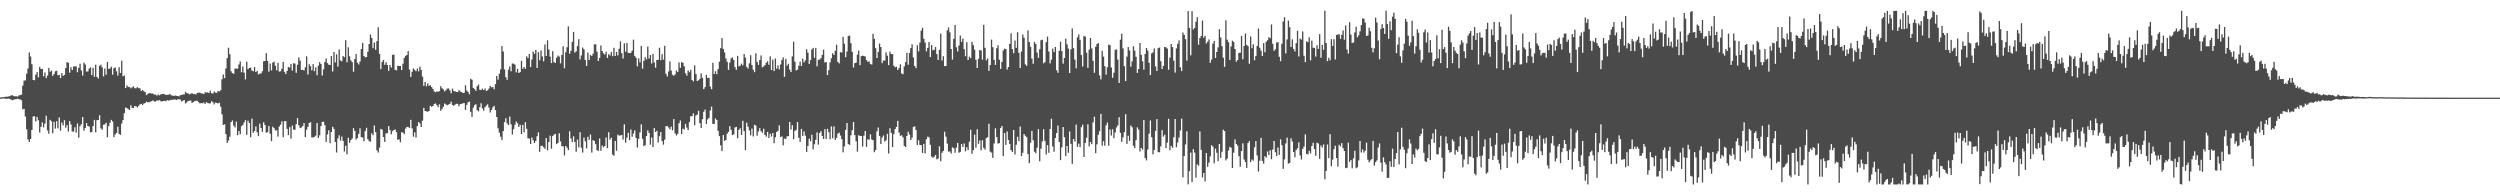 <?xml version="1.0" encoding="UTF-8"?>
<svg xmlns="http://www.w3.org/2000/svg" width="1920" height="150">
  <path d="M0 74.915h1v1.000H0zM1 74.709h1v1.000H1zM2 74.558h1v1.000H2zM3 74.505h1v1.207H3zM4 74.263h1v1.540H4zM5 74.268h1v1.591H5zM6 74.109h1v1.600H6zM7 73.848h1v2.138H7zM8 73.291h1v3.149H8zM9 73.146h1v3.896H9zM10 73.754h1v2.842H10zM11 73.972h1v2.245H11zM12 73.873h1v2.308H12zM13 74.205h1v1.569H13zM14 73.327h1v2.876H14zM15 73.015h1v3.305H15zM16 72.633h1v4.415H16zM17 65.739h1v18.171H17zM18 61.958h1v21.672H18zM19 61.679h1v27.797H19zM20 56.601h1v42.738H20zM21 52.608h1v54.518H21zM22 40.356h1v68.667H22zM23 43.364h1v63.393H23zM24 49.280h1v50.570H24zM25 61.382h1v28.040H25zM26 61.598h1v27.678H26zM27 57.343h1v35.982H27zM28 55.385h1v34.379H28zM29 59.434h1v33.003H29zM30 51.415h1v50.356H30zM31 53.010h1v44.431H31zM32 52.946h1v41.078H32zM33 58.586h1v39.231H33zM34 55.632h1v39.273H34zM35 60.010h1v28.885H35zM36 57.986h1v42.157H36zM37 52.167h1v50.616H37zM38 55.161h1v36.887H38zM39 54.164h1v38.959H39zM40 58.250h1v44.109H40zM41 56.886h1v36.672H41zM42 54.753h1v44.017H42zM43 54.355h1v38.755H43zM44 57.747h1v40.844H44zM45 57.500h1v32.698H45zM46 59.950h1v40.422H46zM47 56.091h1v38.064H47zM48 58.257h1v38.002H48zM49 57.485h1v34.821H49zM50 52.295h1v45.798H50zM51 47.684h1v48.361H51zM52 48.222h1v52.810H52zM53 55.804h1v37.151H53zM54 51.644h1v43.929H54zM55 53.823h1v47.189H55zM56 51.061h1v50.064H56zM57 50.970h1v46.753H57zM58 50.939h1v50.887H58zM59 55.516h1v39.327H59zM60 52.092h1v53.660H60zM61 48.892h1v47.994H61zM62 54.095h1v41.287H62zM63 58.057h1v31.837H63zM64 48.086h1v52.281H64zM65 49.521h1v48.767H65zM66 54.985h1v39.506H66zM67 54.853h1v41.882H67zM68 52.660h1v44.588H68zM69 51.708h1v49.954H69zM70 57.651h1v43.686H70zM71 52.008h1v44.826H71zM72 58.973h1v33.094H72zM73 49.708h1v51.898H73zM74 59.111h1v33.217H74zM75 60.342h1v31.832H75zM76 50.601h1v37.945H76zM77 49.736h1v48.805H77zM78 51.702h1v47.994H78zM79 58.652h1v37.125H79zM80 52.630h1v42.975H80zM81 57.343h1v36.944H81zM82 47.508h1v57.852H82zM83 52.890h1v43.964H83zM84 52.646h1v41.635H84zM85 51.213h1v40.836H85zM86 57.346h1v35.977H86zM87 52.346h1v53.027H87zM88 51.798h1v51.511H88zM89 54.791h1v47.283H89zM90 58.042h1v39.235H90zM91 51.571h1v51.281H91zM92 56.013h1v47.578H92zM93 46.668h1v48.208H93zM94 58.558h1v33.645H94zM95 57.987h1v28.949H95zM96 67.625h1v14.926H96zM97 65.548h1v17.486H97zM98 66.751h1v17.097H98zM99 66.852h1v17.587H99zM100 67.850h1v13.049H100zM101 67.100h1v15.758H101zM102 66.281h1v16.677H102zM103 67.731h1v13.654H103zM104 67.859h1v13.847H104zM105 66.915h1v15.571H105zM106 67.724h1v13.586H106zM107 67.841h1v12.294H107zM108 69.920h1v9.873H108zM109 69.104h1v11.547H109zM110 70.034h1v9.535H110zM111 70.829h1v8.345H111zM112 73.042h1v5.063H112zM113 72.251h1v6.367H113zM114 71.493h1v7.020H114zM115 71.574h1v6.530H115zM116 71.809h1v5.889H116zM117 71.826h1v5.230H117zM118 72.671h1v5.266H118zM119 72.583h1v5.370H119zM120 73.466h1v3.657H120zM121 72.587h1v4.719H121zM122 73.207h1v3.654H122zM123 72.439h1v5.330H123zM124 72.313h1v5.581H124zM125 72.090h1v5.470H125zM126 72.410h1v5.021H126zM127 72.966h1v4.759H127zM128 72.747h1v4.171H128zM129 72.779h1v4.479H129zM130 72.028h1v4.951H130zM131 73.233h1v3.412H131zM132 73.380h1v3.314H132zM133 73.713h1v2.670H133zM134 73.317h1v3.077H134zM135 73.640h1v3.191H135zM136 73.669h1v2.619H136zM137 74.022h1v2.183H137zM138 73.048h1v3.368H138zM139 73.018h1v4.929H139zM140 72.433h1v4.930H140zM141 72.479h1v4.365H141zM142 70.454h1v9.049H142zM143 71.649h1v6.954H143zM144 71.697h1v5.804H144zM145 72.448h1v4.846H145zM146 72.062h1v5.122H146zM147 71.536h1v7.534H147zM148 72.277h1v6.120H148zM149 72.047h1v5.620H149zM150 72.541h1v4.878H150zM151 71.296h1v6.083H151zM152 71.205h1v7.210H152zM153 71.173h1v8.266H153zM154 71.750h1v7.410H154zM155 71.766h1v7.613H155zM156 72.268h1v6.485H156zM157 70.861h1v8.974H157zM158 71.104h1v7.319H158zM159 70.906h1v8.161H159zM160 71.421h1v7.973H160zM161 69.585h1v9.829H161zM162 71.601h1v6.122H162zM163 71.853h1v6.711H163zM164 70.282h1v9.894H164zM165 71.093h1v7.725H165zM166 71.290h1v7.755H166zM167 69.842h1v9.628H167zM168 70.255h1v8.636H168zM169 69.307h1v12.617H169zM170 60.936h1v26.856H170zM171 57.247h1v38.712H171zM172 60.010h1v35.424H172zM173 52.559h1v50.429H173zM174 44.623h1v65.150H174zM175 36.675h1v71.228H175zM176 41.681h1v63.300H176zM177 54.801h1v38.928H177zM178 56.163h1v36.366H178zM179 56.684h1v39.786H179zM180 52.751h1v45.211H180zM181 52.586h1v40.861H181zM182 52.776h1v51.056H182zM183 49.531h1v51.097H183zM184 47.215h1v55.909H184zM185 55.519h1v41.402H185zM186 51.059h1v44.841H186zM187 55.749h1v38.328H187zM188 61.034h1v31.246H188zM189 47.401h1v56.108H189zM190 53.110h1v39.556H190zM191 52.225h1v42.182H191zM192 51.890h1v53.545H192zM193 54.181h1v36.923H193zM194 54.712h1v47.282H194zM195 51.516h1v49.115H195zM196 55.288h1v41.799H196zM197 54.434h1v47.196H197zM198 57.164h1v47.387H198zM199 56.514h1v38.536H199zM200 56.351h1v41.933H200zM201 54.660h1v46.583H201zM202 47.108h1v46.842H202zM203 46.866h1v49.066H203zM204 40.797h1v61.162H204zM205 46.812h1v54.665H205zM206 55.044h1v41.706H206zM207 48.820h1v53.881H207zM208 54.081h1v54.365H208zM209 48.076h1v49.191H209zM210 47.354h1v51.065H210zM211 50.486h1v49.695H211zM212 53.981h1v46.125H212zM213 48.277h1v56.610H213zM214 54.998h1v42.195H214zM215 54.711h1v41.012H215zM216 52.839h1v40.329H216zM217 47.564h1v57.814H217zM218 55.125h1v37.961H218zM219 56.873h1v36.135H219zM220 54.475h1v44.487H220zM221 51.373h1v52.385H221zM222 51.942h1v45.703H222zM223 49.136h1v57.329H223zM224 54.171h1v42.257H224zM225 48.584h1v50.929H225zM226 48.836h1v50.851H226zM227 55.909h1v39.383H227zM228 49.709h1v40.985H228zM229 44.091h1v52.129H229zM230 46.605h1v51.816H230zM231 53.785h1v44.081H231zM232 53.603h1v43.224H232zM233 54.136h1v40.387H233zM234 51.667h1v53.600H234zM235 43.295h1v56.295H235zM236 57.216h1v40.179H236zM237 49.333h1v45.059H237zM238 50.860h1v43.002H238zM239 54.061h1v51.583H239zM240 49.239h1v56.281H240zM241 54.619h1v50.450H241zM242 51.751h1v52.444H242zM243 57.793h1v36.667H243zM244 50.420h1v55.583H244zM245 47.719h1v56.207H245zM246 49.165h1v47.768H246zM247 58.008h1v35.652H247zM248 53.298h1v40.164H248zM249 47.643h1v48.496H249zM250 44.887h1v64.078H250zM251 48.470h1v54.762H251zM252 49.729h1v50.332H252zM253 49.898h1v60.065H253zM254 42.936h1v58.455H254zM255 54.863h1v42.495H255zM256 39.902h1v59.010H256zM257 47.913h1v61.137H257zM258 41.724h1v75.404H258zM259 51.155h1v55.172H259zM260 38.002h1v65.859H260zM261 46.477h1v61.510H261zM262 47.099h1v57.829H262zM263 43.022h1v65.167H263zM264 43.925h1v72.445H264zM265 30.885h1v81.023H265zM266 47.815h1v70.708H266zM267 36.369h1v69.397H267zM268 43.249h1v66.433H268zM269 46.387h1v61.251H269zM270 47.739h1v58.629H270zM271 55.099h1v43.286H271zM272 45.308h1v55.245H272zM273 41.562h1v65.588H273zM274 48.103h1v57.869H274zM275 49.489h1v53.340H275zM276 47.239h1v51.277H276zM277 37.706h1v67.549H277zM278 32.925h1v72.704H278zM279 43.011h1v65.458H279zM280 44.060h1v56.654H280zM281 43.768h1v54.389H281zM282 39.774h1v67.086H282zM283 33.810h1v74.585H283zM284 26.548h1v82.317H284zM285 29.111h1v73.311H285zM286 37.019h1v66.807H286zM287 32.707h1v63.712H287zM288 38.257h1v63.234H288zM289 31.637h1v83.887H289zM290 20.954h1v96.186H290zM291 41.437h1v71.987H291zM292 53.095h1v45.894H292zM293 47.504h1v52.105H293zM294 46.089h1v59.116H294zM295 49.736h1v59.261H295zM296 47.765h1v54.710H296zM297 49.945h1v52.378H297zM298 54.417h1v42.380H298zM299 49.957h1v49.855H299zM300 51.896h1v51.286H300zM301 42.078h1v58.678H301zM302 41.920h1v57.938H302zM303 53.660h1v45.726H303zM304 54.023h1v47.501H304zM305 50.546h1v56.846H305zM306 50.620h1v56.328H306zM307 50.697h1v58.588H307zM308 53.798h1v47.715H308zM309 48.888h1v53.002H309zM310 44.471h1v58.538H310zM311 42.939h1v55.780H311zM312 42.231h1v55.195H312zM313 39.171h1v58.415H313zM314 53.429h1v44.841H314zM315 59.091h1v32.972H315zM316 55.103h1v43.530H316zM317 52.569h1v52.414H317zM318 53.677h1v47.962H318zM319 54.754h1v50.814H319zM320 52.729h1v44.069H320zM321 54.830h1v38.908H321zM322 51.175h1v43.653H322zM323 53.639h1v43.895H323zM324 58.889h1v33.775H324zM325 65.880h1v16.946H325zM326 62.977h1v22.283H326zM327 66.234h1v19.334H327zM328 64.116h1v21.676H328zM329 65.962h1v19.263H329zM330 65.391h1v15.881H330zM331 66.855h1v15.162H331zM332 68.303h1v13.150H332zM333 70.180h1v9.702H333zM334 70.858h1v8.569H334zM335 70.175h1v10.558H335zM336 70.435h1v11.827H336zM337 70.004h1v10.144H337zM338 66.177h1v18.924H338zM339 67.781h1v15.814H339zM340 68.632h1v13.330H340zM341 70.212h1v9.319H341zM342 69.254h1v10.982H342zM343 68.038h1v12.829H343zM344 67.874h1v12.418H344zM345 69.435h1v10.311H345zM346 71.646h1v6.448H346zM347 68.054h1v12.501H347zM348 69.865h1v11.378H348zM349 70.160h1v10.149H349zM350 70.583h1v9.135H350zM351 70.717h1v9.071H351zM352 69.239h1v12.351H352zM353 70.174h1v9.750H353zM354 70.689h1v9.154H354zM355 71.443h1v7.846H355zM356 71.241h1v7.902H356zM357 65.503h1v18.975H357zM358 69.533h1v11.068H358zM359 70.556h1v7.989H359zM360 72.381h1v5.652H360zM361 60.520h1v25.342H361zM362 61.227h1v28.530H362zM363 67.470h1v15.249H363zM364 68.354h1v12.458H364zM365 69.762h1v10.289H365zM366 66.206h1v18.423H366zM367 64.866h1v20.697H367zM368 68.918h1v13.473H368zM369 69.146h1v10.149H369zM370 68.066h1v15.207H370zM371 69.176h1v15.798H371zM372 67.963h1v14.411H372zM373 69.808h1v11.315H373zM374 69.387h1v10.744H374zM375 68.037h1v14.531H375zM376 65.914h1v20.474H376zM377 67.109h1v17.389H377zM378 66.808h1v15.696H378zM379 68.513h1v12.739H379zM380 64.574h1v20.032H380zM381 58.295h1v31.550H381zM382 61.149h1v37.397H382zM383 56.568h1v45.317H383zM384 53.269h1v51.726H384zM385 35.441h1v72.003H385zM386 39.598h1v61.100H386zM387 53.307h1v40.468H387zM388 59.228h1v31.577H388zM389 61.275h1v33.517H389zM390 53.509h1v42.506H390zM391 51.053h1v38.504H391zM392 54.756h1v40.739H392zM393 48.731h1v54.568H393zM394 48.934h1v50.278H394zM395 49.600h1v46.208H395zM396 55.589h1v37.694H396zM397 52.908h1v41.698H397zM398 56.089h1v41.460H398zM399 55.343h1v40.514H399zM400 46.718h1v56.170H400zM401 52.777h1v43.104H401zM402 51.408h1v50.162H402zM403 52.896h1v41.013H403zM404 43.244h1v55.663H404zM405 44.631h1v61.586H405zM406 41.421h1v65.026H406zM407 51.504h1v59.086H407zM408 45.702h1v59.896H408zM409 39.641h1v68.141H409zM410 41.314h1v68.504H410zM411 38.355h1v69.953H411zM412 52.183h1v52.450H412zM413 40.083h1v61.558H413zM414 46.269h1v70.325H414zM415 38.800h1v73.285H415zM416 43.371h1v68.513H416zM417 47.135h1v65.936H417zM418 34.130h1v80.185H418zM419 42.998h1v63.019H419zM420 30.899h1v84.572H420zM421 38.068h1v71.054H421zM422 43.487h1v60.698H422zM423 48.427h1v65.726H423zM424 39.300h1v65.187H424zM425 47.752h1v55.680H425zM426 48.433h1v54.397H426zM427 44.336h1v66.354H427zM428 42.671h1v67.081H428zM429 43.446h1v58.900H429zM430 48.704h1v59.960H430zM431 42.236h1v70.043H431zM432 35.508h1v76.895H432zM433 52.408h1v66.937H433zM434 40.184h1v71.992H434zM435 36.294h1v77.159H435zM436 20.245h1v95.032H436zM437 41.282h1v59.512H437zM438 38.960h1v67.434H438zM439 32.110h1v77.013H439zM440 24.504h1v80.186H440zM441 40.417h1v68.653H441zM442 39.436h1v77.091H442zM443 35.431h1v71.780H443zM444 30.115h1v83.107H444zM445 45.632h1v55.890H445zM446 42.535h1v70.976H446zM447 36.505h1v80.696H447zM448 37.885h1v67.739H448zM449 46.050h1v62.475H449zM450 50.626h1v63.365H450zM451 40.361h1v64.674H451zM452 46.041h1v61.320H452zM453 42.263h1v61.044H453zM454 43.062h1v74.147H454zM455 41.225h1v66.408H455zM456 34.107h1v74.163H456zM457 33.985h1v76.701H457zM458 39.682h1v75.626H458zM459 46.815h1v69.063H459zM460 44.495h1v61.825H460zM461 34.914h1v80.915H461zM462 39.144h1v72.628H462zM463 40.973h1v72.178H463zM464 42.003h1v70.137H464zM465 39.656h1v65.903H465zM466 44.516h1v69.277H466zM467 41.637h1v59.868H467zM468 42.612h1v64.625H468zM469 39.982h1v65.793H469zM470 43.140h1v75.544H470zM471 36.718h1v82.868H471zM472 42.998h1v65.230H472zM473 39.895h1v75.911H473zM474 42.553h1v60.839H474zM475 37.425h1v66.745H475zM476 31.800h1v72.165H476zM477 40.877h1v62.820H477zM478 44.956h1v62.283H478zM479 33.286h1v62.202H479zM480 39.720h1v69.862H480zM481 32.984h1v72.727H481zM482 40.655h1v61.351H482zM483 40.809h1v66.797H483zM484 40.540h1v58.953H484zM485 38.877h1v66.166H485zM486 30.462h1v72.095H486zM487 42.973h1v57.174H487zM488 44.379h1v61.540H488zM489 50.937h1v62.356H489zM490 44.825h1v61.781H490zM491 47.971h1v53.693H491zM492 35.234h1v60.246H492zM493 52.749h1v53.871H493zM494 46.723h1v65.508H494zM495 43.977h1v67.563H495zM496 45.595h1v58.899H496zM497 35.727h1v64.370H497zM498 44.953h1v57.116H498zM499 42.296h1v68.807H499zM500 48.730h1v56.871H500zM501 41.468h1v71.454H501zM502 47.911h1v50.457H502zM503 52.015h1v49.354H503zM504 46.048h1v54.393H504zM505 45.966h1v63.482H505zM506 36.683h1v67.906H506zM507 46.224h1v55.144H507zM508 41.636h1v66.681H508zM509 45.801h1v65.323H509zM510 35.163h1v72.080H510zM511 56.631h1v40.291H511zM512 58.747h1v38.098H512zM513 54.898h1v43.074H513zM514 47.214h1v52.108H514zM515 54.194h1v43.060H515zM516 57.398h1v42.687H516zM517 58.233h1v33.222H517zM518 57.094h1v45.326H518zM519 54.103h1v49.965H519zM520 55.363h1v47.448H520zM521 47.930h1v46.774H521zM522 52.137h1v40.395H522zM523 47.727h1v55.253H523zM524 48.227h1v50.634H524zM525 50.927h1v48.464H525zM526 56.284h1v38.895H526zM527 58.106h1v39.905H527zM528 54.082h1v45.846H528zM529 55.507h1v38.291H529zM530 53.658h1v35.613H530zM531 61.440h1v27.797H531zM532 62.518h1v24.556H532zM533 50.164h1v46.066H533zM534 56.798h1v31.943H534zM535 62.249h1v25.692H535zM536 61.640h1v23.439H536zM537 60.528h1v34.069H537zM538 56.390h1v41.976H538zM539 59.803h1v31.792H539zM540 68.461h1v17.469H540zM541 66.943h1v17.190H541zM542 57.456h1v37.673H542zM543 59.879h1v31.804H543zM544 59.706h1v30.879H544zM545 66.459h1v18.425H545zM546 68.483h1v13.389H546zM547 48.201h1v46.952H547zM548 56.837h1v38.399H548zM549 54.720h1v36.270H549zM550 57.004h1v35.195H550zM551 53.109h1v47.337H551zM552 47.386h1v57.182H552zM553 36.979h1v74.637H553zM554 29.289h1v86.690H554zM555 37.592h1v66.135H555zM556 40.227h1v67.974H556zM557 44.884h1v62.609H557zM558 47.485h1v55.229H558zM559 53.617h1v47.639H559zM560 48.018h1v48.919H560zM561 44.916h1v54.789H561zM562 44.093h1v59.649H562zM563 46.063h1v57.159H563zM564 51.563h1v46.332H564zM565 53.619h1v43.873H565zM566 42.911h1v63.252H566zM567 51.014h1v48.706H567zM568 50.443h1v48.076H568zM569 48.854h1v54.838H569zM570 50.183h1v42.581H570zM571 41.493h1v59.241H571zM572 44.224h1v71.152H572zM573 51.295h1v42.975H573zM574 52.616h1v44.667H574zM575 48.640h1v51.488H575zM576 42.380h1v61.553H576zM577 49.916h1v48.865H577zM578 53.521h1v51.282H578zM579 55.378h1v40.452H579zM580 40.893h1v55.579H580zM581 47.475h1v56.765H581zM582 49.809h1v51.172H582zM583 46.103h1v52.349H583zM584 42.594h1v58.199H584zM585 51.711h1v50.222H585zM586 51.068h1v47.780H586zM587 50.040h1v53.513H587zM588 48.166h1v56.793H588zM589 47.061h1v54.208H589zM590 49.716h1v56.339H590zM591 43.286h1v59.422H591zM592 53.783h1v51.105H592zM593 45.791h1v56.329H593zM594 54.565h1v55.421H594zM595 44.884h1v60.512H595zM596 52.729h1v48.634H596zM597 50.227h1v50.239H597zM598 53.304h1v42.941H598zM599 49.488h1v55.715H599zM600 46.167h1v58.596H600zM601 44.085h1v67.526H601zM602 59.020h1v47.328H602zM603 45.209h1v61.540H603zM604 50.428h1v54.256H604zM605 48.999h1v55.517H605zM606 53.530h1v40.142H606zM607 55.282h1v44.221H607zM608 43.309h1v52.825H608zM609 32.003h1v74.889H609zM610 47.354h1v53.186H610zM611 54.137h1v45.541H611zM612 53.556h1v40.178H612zM613 50.494h1v55.306H613zM614 47.327h1v61.652H614zM615 50.753h1v48.207H615zM616 45.032h1v59.344H616zM617 47.932h1v52.995H617zM618 46.312h1v57.906H618zM619 37.856h1v78.829H619zM620 40.435h1v71.666H620zM621 49.090h1v57.403H621zM622 46.112h1v62.351H622zM623 38.000h1v65.488H623zM624 36.816h1v77.888H624zM625 44.358h1v66.437H625zM626 36.769h1v70.629H626zM627 50.931h1v50.688H627zM628 45.919h1v65.119H628zM629 45.714h1v56.491H629zM630 44.713h1v56.030H630zM631 42.113h1v62.333H631zM632 38.099h1v68.621H632zM633 48.030h1v51.156H633zM634 47.575h1v59.171H634zM635 57.666h1v41.252H635zM636 53.925h1v47.581H636zM637 47.887h1v59.127H637zM638 44.772h1v52.318H638zM639 40.887h1v65.284H639zM640 42.213h1v54.851H640zM641 38.976h1v68.488H641zM642 34.290h1v71.612H642zM643 47.563h1v55.093H643zM644 48.708h1v53.151H644zM645 40.052h1v64.100H645zM646 40.341h1v66.540H646zM647 28.311h1v88.655H647zM648 33.568h1v78.818H648zM649 43.912h1v55.849H649zM650 39.570h1v54.902H650zM651 27.720h1v82.920H651zM652 27.269h1v84.001H652zM653 33.172h1v70.729H653zM654 39.806h1v60.230H654zM655 51.882h1v41.802H655zM656 48.488h1v55.292H656zM657 48.081h1v60.423H657zM658 42.002h1v74.453H658zM659 38.819h1v65.018H659zM660 50.089h1v54.298H660zM661 43.093h1v61.330H661zM662 42.752h1v69.847H662zM663 42.935h1v61.308H663zM664 43.423h1v57.181H664zM665 46.123h1v66.644H665zM666 47.495h1v59.506H666zM667 47.156h1v60.150H667zM668 49.040h1v54.106H668zM669 49.564h1v57.543H669zM670 25.902h1v81.715H670zM671 29.778h1v87.126H671zM672 36.983h1v78.285H672zM673 44.559h1v56.282H673zM674 39.885h1v58.065H674zM675 33.450h1v70.971H675zM676 36.132h1v74.504H676zM677 48.480h1v57.191H677zM678 46.467h1v57.558H678zM679 46.564h1v62.150H679zM680 40.238h1v67.589H680zM681 42.756h1v59.998H681zM682 50.031h1v67.826H682zM683 39.630h1v58.862H683zM684 41.493h1v60.510H684zM685 41.575h1v71.373H685zM686 50.468h1v52.558H686zM687 51.725h1v47.375H687zM688 51.208h1v46.294H688zM689 53.814h1v39.034H689zM690 52.337h1v49.477H690zM691 49.399h1v54.901H691zM692 56.380h1v47.573H692zM693 57.013h1v48.465H693zM694 50.945h1v61.153H694zM695 47.700h1v65.147H695zM696 40.622h1v63.782H696zM697 49.726h1v51.457H697zM698 40.753h1v62.587H698zM699 36.936h1v70.596H699zM700 34.021h1v71.714H700zM701 44.138h1v53.354H701zM702 50.685h1v46.317H702zM703 52.303h1v47.544H703zM704 34.728h1v76.603H704zM705 39.439h1v68.245H705zM706 32.648h1v78.730H706zM707 23.480h1v87.978H707zM708 21.332h1v96.142H708zM709 29.772h1v80.696H709zM710 32.695h1v85.099H710zM711 39.444h1v67.420H711zM712 36.823h1v68.129H712zM713 32.249h1v73.244H713zM714 43.842h1v67.385H714zM715 34.606h1v85.607H715zM716 38.648h1v82.532H716zM717 38.201h1v82.125H717zM718 36.099h1v82.925H718zM719 41.526h1v80.865H719zM720 46.079h1v75.664H720zM721 38.225h1v74.171H721zM722 25.881h1v97.927H722zM723 46.428h1v70.877H723zM724 43.176h1v72.679H724zM725 50.777h1v50.373H725zM726 50.701h1v54.277H726zM727 23.221h1v87.128H727zM728 21.104h1v95.313H728zM729 24.851h1v91.452H729zM730 37.698h1v80.213H730zM731 45.731h1v67.483H731zM732 29.807h1v84.037H732zM733 19.184h1v98.136H733zM734 36.295h1v77.121H734zM735 39.562h1v70.215H735zM736 34.979h1v82.368H736zM737 27.292h1v89.359H737zM738 32.141h1v78.379H738zM739 29.552h1v83.283H739zM740 37.790h1v72.367H740zM741 43.138h1v73.148H741zM742 32.422h1v80.659H742zM743 46.057h1v69.240H743zM744 43.536h1v65.336H744zM745 44.716h1v54.938H745zM746 32.156h1v85.948H746zM747 34.678h1v80.642H747zM748 38.140h1v65.260H748zM749 45.904h1v67.456H749zM750 52.203h1v47.117H750zM751 45.113h1v65.373H751zM752 38.396h1v69.492H752zM753 38.754h1v76.722H753zM754 45.826h1v61.868H754zM755 19.047h1v94.415H755zM756 36.707h1v78.239H756zM757 46.355h1v59.707H757zM758 44.947h1v60.490H758zM759 54.432h1v40.578H759zM760 49.983h1v66.437H760zM761 30.395h1v86.799H761zM762 36.238h1v85.047H762zM763 45.998h1v64.165H763zM764 49.855h1v48.647H764zM765 37.090h1v68.166H765zM766 34.765h1v75.547H766zM767 45.877h1v64.071H767zM768 52.888h1v45.476H768zM769 47.557h1v49.191H769zM770 38.784h1v81.150H770zM771 37.352h1v64.840H771zM772 37.708h1v73.545H772zM773 53.414h1v47.541H773zM774 51.431h1v56.062H774zM775 33.746h1v76.799H775zM776 25.582h1v89.744H776zM777 37.693h1v79.067H777zM778 40.862h1v58.981H778zM779 31.093h1v87.539H779zM780 36.750h1v74.415H780zM781 24.721h1v80.329H781zM782 40.553h1v67.913H782zM783 52.242h1v44.951H783zM784 39.626h1v80.303H784zM785 26.522h1v90.835H785zM786 29.034h1v73.857H786zM787 49.478h1v54.831H787zM788 50.563h1v54.743H788zM789 23.410h1v94.874H789zM790 32.321h1v92.945H790zM791 35.869h1v73.733H791zM792 45.003h1v55.486H792zM793 48.954h1v58.733H793zM794 32.091h1v84.464H794zM795 33.836h1v83.847H795zM796 40.418h1v72.986H796zM797 44.429h1v54.799H797zM798 37.762h1v86.101H798zM799 30.865h1v83.305H799zM800 30.471h1v78.125H800zM801 48.662h1v50.573H801zM802 47.750h1v60.445H802zM803 32.376h1v86.277H803zM804 28.126h1v83.324H804zM805 39.586h1v77.750H805zM806 48.715h1v50.373H806zM807 45.698h1v45.479H807zM808 37.330h1v75.158H808zM809 39.987h1v76.619H809zM810 36.082h1v69.903H810zM811 53.900h1v48.302H811zM812 55.888h1v40.481H812zM813 39.005h1v70.057H813zM814 32.051h1v90.915H814zM815 39.223h1v73.905H815zM816 48.898h1v48.657H816zM817 44.569h1v60.790H817zM818 29.692h1v90.202H818zM819 34.030h1v78.053H819zM820 37.329h1v79.956H820zM821 56.043h1v44.978H821zM822 37.955h1v72.539H822zM823 21.872h1v103.971H823zM824 37.024h1v69.755H824zM825 45.850h1v62.915H825zM826 52.486h1v43.186H826zM827 28.657h1v84.134H827zM828 26.407h1v83.913H828zM829 30.543h1v82.506H829zM830 42.307h1v55.376H830zM831 51.078h1v44.686H831zM832 27.595h1v92.997H832zM833 28.114h1v81.727H833zM834 40.441h1v65.348H834zM835 52.099h1v43.352H835zM836 38.167h1v74.279H836zM837 29.192h1v79.861H837zM838 37.182h1v73.534H838zM839 46.713h1v47.285H839zM840 55.903h1v33.787H840zM841 35.940h1v81.644H841zM842 33.827h1v76.999H842zM843 33.057h1v70.401H843zM844 57.921h1v42.798H844zM845 61.039h1v26.403H845zM846 39.068h1v72.760H846zM847 43.515h1v64.894H847zM848 50.847h1v61.072H848zM849 57.331h1v38.884H849zM850 51.653h1v42.460H850zM851 34.234h1v77.695H851zM852 34.729h1v64.703H852zM853 51.802h1v52.273H853zM854 59.757h1v39.520H854zM855 55.835h1v50.304H855zM856 38.235h1v63.485H856zM857 37.913h1v59.977H857zM858 45.750h1v50.558H858zM859 63.695h1v26.311H859zM860 30.474h1v71.633H860zM861 25.843h1v83.137H861zM862 37.161h1v68.354H862zM863 50.843h1v50.595H863zM864 62.235h1v25.483H864zM865 43.488h1v66.994H865zM866 36.091h1v68.138H866zM867 38.708h1v69.540H867zM868 51.189h1v45.145H868zM869 47.118h1v50.624H869zM870 35.500h1v76.477H870zM871 38.931h1v74.879H871zM872 43.603h1v64.063H872zM873 55.952h1v41.875H873zM874 52.974h1v46.562H874zM875 33.026h1v83.333H875zM876 42.122h1v71.479H876zM877 47.120h1v67.820H877zM878 53.499h1v38.681H878zM879 41.486h1v79.891H879zM880 36.837h1v86.330H880zM881 38.805h1v76.003H881zM882 48.240h1v54.436H882zM883 57.657h1v34.858H883zM884 40.994h1v64.342H884zM885 40.227h1v78.350H885zM886 37.184h1v77.954H886zM887 50.995h1v49.468H887zM888 54.519h1v36.899H888zM889 36.936h1v79.878H889zM890 36.515h1v80.420H890zM891 46.925h1v65.533H891zM892 52.979h1v46.979H892zM893 50.600h1v54.293H893zM894 36.035h1v67.442H894zM895 36.371h1v77.369H895zM896 37.286h1v72.222H896zM897 53.536h1v37.712H897zM898 44.266h1v71.073H898zM899 33.817h1v78.194H899zM900 36.184h1v77.328H900zM901 46.557h1v58.886H901zM902 55.756h1v35.613H902zM903 37.182h1v75.864H903zM904 33.638h1v75.767H904zM905 31.028h1v74.527H905zM906 51.735h1v48.459H906zM907 54.568h1v36.567H907zM908 25.004h1v111.213H908zM909 26.822h1v92.965H909zM910 30.087h1v80.838H910zM911 46.550h1v54.276H911zM912 8.510h1v133.038H912zM913 21.455h1v109.981H913zM914 42.474h1v74.732H914zM915 8.618h1v131.237H915zM916 22.595h1v91.934H916zM917 21.434h1v95.757H917zM918 16.681h1v119.765H918zM919 13.170h1v113.079H919zM920 34.235h1v92.973H920zM921 29.240h1v71.703H921zM922 27.622h1v87.496H922zM923 15.795h1v120.571H923zM924 28.934h1v103.872H924zM925 27.474h1v111.831H925zM926 33.390h1v84.184H926zM927 32.053h1v96.124H927zM928 30.263h1v94.682H928zM929 48.213h1v71.900H929zM930 45.740h1v65.754H930zM931 33.559h1v79.016H931zM932 31.454h1v93.974H932zM933 44.495h1v69.688H933zM934 39.892h1v77.469H934zM935 36.418h1v87.352H935zM936 22.410h1v88.159H936zM937 28.766h1v92.508H937zM938 35.456h1v81.052H938zM939 44.269h1v55.364H939zM940 51.285h1v49.379H940zM941 15.588h1v107.581H941zM942 30.490h1v91.389H942zM943 32.412h1v83.217H943zM944 46.009h1v66.792H944zM945 35.706h1v77.737H945zM946 31.232h1v97.776H946zM947 32.143h1v85.111H947zM948 37.627h1v69.380H948zM949 47.371h1v63.173H949zM950 46.154h1v65.690H950zM951 40.595h1v79.363H951zM952 40.512h1v87.517H952zM953 27.637h1v88.388H953zM954 45.549h1v64.505H954zM955 35.326h1v87.154H955zM956 25.737h1v98.683H956zM957 34.478h1v94.486H957zM958 35.483h1v74.366H958zM959 48.939h1v59.406H959zM960 28.006h1v96.495H960zM961 37.038h1v85.431H961zM962 34.020h1v89.373H962zM963 46.248h1v66.953H963zM964 42.972h1v65.371H964zM965 35.291h1v84.076H965zM966 21.885h1v109.892H966zM967 36.686h1v86.767H967zM968 38.866h1v67.009H968zM969 43.018h1v80.592H969zM970 33.127h1v92.567H970zM971 40.165h1v79.807H971zM972 32.003h1v88.956H972zM973 30.883h1v85.431H973zM974 28.553h1v90.549H974zM975 29.408h1v86.020H975zM976 18.754h1v103.496H976zM977 33.618h1v81.224H977zM978 39.046h1v69.250H978zM979 37.823h1v79.060H979zM980 32.696h1v87.105H980zM981 32.298h1v80.995H981zM982 43.587h1v75.361H982zM983 47.010h1v59.986H983zM984 33.605h1v77.856H984zM985 16.475h1v113.221H985zM986 13.200h1v109.287H986zM987 41.002h1v69.159H987zM988 30.237h1v75.422H988zM989 15.802h1v109.910H989zM990 20.901h1v104.194H990zM991 36.028h1v70.150H991zM992 30.185h1v78.455H992zM993 37.587h1v79.125H993zM994 39.512h1v81.257H994zM995 33.080h1v82.060H995zM996 23.581h1v90.296H996zM997 43.305h1v66.009H997zM998 29.596h1v89.809H998zM999 30.429h1v92.115H999zM1000 24.236h1v90.014H1000zM1001 42.879h1v69.650H1001zM1002 47.718h1v55.489H1002zM1003 31.789h1v86.407H1003zM1004 32.414h1v86.173H1004zM1005 28.689h1v87.134H1005zM1006 46.335h1v71.467H1006zM1007 31.184h1v80.930H1007zM1008 36.677h1v72.946H1008zM1009 36.777h1v77.648H1009zM1010 43.483h1v76.231H1010zM1011 34.703h1v74.929H1011zM1012 37.604h1v72.619H1012zM1013 26.236h1v95.761H1013zM1014 44.342h1v67.350H1014zM1015 34.383h1v78.928H1015zM1016 38.252h1v72.708H1016zM1017 8.307h1v129.439H1017zM1018 33.068h1v98.215H1018zM1019 46.945h1v63.990H1019zM1020 44.395h1v77.046H1020zM1021 46.351h1v56.726H1021zM1022 30.070h1v97.561H1022zM1023 35.249h1v87.300H1023zM1024 30.123h1v84.505H1024zM1025 45.659h1v66.259H1025zM1026 26.889h1v94.566H1026zM1027 26.452h1v101.495H1027zM1028 26.391h1v84.785H1028zM1029 29.823h1v82.611H1029zM1030 26.757h1v83.175H1030zM1031 23.327h1v90.425H1031zM1032 30.498h1v85.460H1032zM1033 19.510h1v109.592H1033zM1034 38.006h1v90.788H1034zM1035 41.179h1v68.351H1035zM1036 17.036h1v107.267H1036zM1037 26.578h1v96.247H1037zM1038 33.015h1v96.258H1038zM1039 32.632h1v89.026H1039zM1040 24.877h1v90.913H1040zM1041 20.504h1v108.748H1041zM1042 28.626h1v99.829H1042zM1043 27.109h1v96.076H1043zM1044 24.088h1v84.179H1044zM1045 19.239h1v97.863H1045zM1046 14.191h1v100.609H1046zM1047 14.330h1v102.856H1047zM1048 17.312h1v98.516H1048zM1049 27.656h1v81.929H1049zM1050 27.192h1v95.413H1050zM1051 21.309h1v103.375H1051zM1052 23.961h1v99.291H1052zM1053 36.655h1v85.554H1053zM1054 40.188h1v67.973H1054zM1055 37.007h1v90.162H1055zM1056 13.531h1v110.989H1056zM1057 17.327h1v105.848H1057zM1058 31.103h1v82.130H1058zM1059 45.533h1v64.640H1059zM1060 22.319h1v102.632H1060zM1061 18.577h1v113.242H1061zM1062 21.500h1v99.309H1062zM1063 26.051h1v98.488H1063zM1064 8.230h1v118.041H1064zM1065 18.472h1v118.216H1065zM1066 29.824h1v106.675H1066zM1067 16.373h1v107.514H1067zM1068 23.127h1v104.921H1068zM1069 12.777h1v101.386H1069zM1070 9.692h1v118.564H1070zM1071 14.449h1v107.769H1071zM1072 40.858h1v76.728H1072zM1073 34.257h1v67.176H1073zM1074 28.625h1v97.647H1074zM1075 43.251h1v71.475H1075zM1076 48.249h1v49.867H1076zM1077 38.650h1v74.109H1077zM1078 33.554h1v81.412H1078zM1079 14.398h1v114.802H1079zM1080 16.665h1v101.048H1080zM1081 27.403h1v86.623H1081zM1082 35.234h1v71.785H1082zM1083 32.583h1v77.644H1083zM1084 15.930h1v110.005H1084zM1085 27.799h1v90.807H1085zM1086 41.168h1v79.862H1086zM1087 35.528h1v78.599H1087zM1088 22.590h1v92.824H1088zM1089 25.131h1v89.138H1089zM1090 38.210h1v66.354H1090zM1091 47.990h1v54.748H1091zM1092 45.853h1v52.909H1092zM1093 24.791h1v92.539H1093zM1094 22.688h1v101.132H1094zM1095 32.617h1v91.862H1095zM1096 24.952h1v96.462H1096zM1097 40.368h1v70.511H1097zM1098 30.786h1v92.126H1098zM1099 40.231h1v66.550H1099zM1100 50.946h1v51.515H1100zM1101 46.834h1v62.820H1101zM1102 45.376h1v53.852H1102zM1103 27.144h1v91.244H1103zM1104 44.758h1v73.946H1104zM1105 37.797h1v75.338H1105zM1106 48.499h1v55.821H1106zM1107 22.889h1v98.306H1107zM1108 37.740h1v99.214H1108zM1109 36.191h1v95.736H1109zM1110 40.521h1v64.262H1110zM1111 52.339h1v57.851H1111zM1112 20.478h1v94.646H1112zM1113 23.690h1v93.587H1113zM1114 32.495h1v84.113H1114zM1115 48.523h1v58.514H1115zM1116 36.108h1v72.495H1116zM1117 38.895h1v79.877H1117zM1118 40.678h1v74.584H1118zM1119 41.524h1v75.060H1119zM1120 52.429h1v60.080H1120zM1121 34.302h1v70.422H1121zM1122 30.907h1v87.749H1122zM1123 32.732h1v95.724H1123zM1124 39.401h1v83.093H1124zM1125 44.713h1v60.568H1125zM1126 33.357h1v73.713H1126zM1127 27.358h1v98.809H1127zM1128 25.583h1v94.684H1128zM1129 23.794h1v96.558H1129zM1130 38.390h1v66.185H1130zM1131 27.384h1v93.942H1131zM1132 20.764h1v112.563H1132zM1133 30.658h1v103.931H1133zM1134 25.366h1v95.289H1134zM1135 49.516h1v50.798H1135zM1136 24.846h1v95.082H1136zM1137 28.813h1v99.749H1137zM1138 28.992h1v90.533H1138zM1139 42.487h1v70.169H1139zM1140 40.114h1v66.934H1140zM1141 22.327h1v111.048H1141zM1142 17.476h1v114.981H1142zM1143 41.065h1v80.944H1143zM1144 43.498h1v62.387H1144zM1145 22.593h1v89.765H1145zM1146 27.033h1v95.901H1146zM1147 16.822h1v102.869H1147zM1148 32.269h1v78.877H1148zM1149 52.524h1v49.565H1149zM1150 30.748h1v91.983H1150zM1151 17.002h1v108.620H1151zM1152 20.456h1v109.796H1152zM1153 40.590h1v70.466H1153zM1154 53.731h1v65.876H1154zM1155 41.797h1v68.474H1155zM1156 26.525h1v90.095H1156zM1157 35.524h1v93.567H1157zM1158 47.245h1v62.311H1158zM1159 52.269h1v46.583H1159zM1160 10.994h1v109.659H1160zM1161 26.415h1v89.918H1161zM1162 49.815h1v59.246H1162zM1163 48.045h1v54.714H1163zM1164 34.491h1v77.381H1164zM1165 38.913h1v86.502H1165zM1166 38.448h1v73.581H1166zM1167 49.582h1v51.348H1167zM1168 49.291h1v51.317H1168zM1169 25.767h1v97.021H1169zM1170 36.508h1v84.912H1170zM1171 37.872h1v78.627H1171zM1172 48.191h1v57.459H1172zM1173 43.025h1v74.564H1173zM1174 32.146h1v71.864H1174zM1175 37.164h1v70.237H1175zM1176 43.409h1v61.177H1176zM1177 48.422h1v69.988H1177zM1178 41.037h1v73.538H1178zM1179 25.431h1v87.213H1179zM1180 33.377h1v73.535H1180zM1181 35.083h1v86.384H1181zM1182 38.236h1v65.747H1182zM1183 42.605h1v73.585H1183zM1184 40.886h1v78.331H1184zM1185 40.503h1v66.009H1185zM1186 40.562h1v69.683H1186zM1187 44.310h1v61.458H1187zM1188 34.201h1v92.831H1188zM1189 38.502h1v91.018H1189zM1190 33.714h1v83.471H1190zM1191 34.525h1v75.575H1191zM1192 42.940h1v61.462H1192zM1193 30.906h1v80.886H1193zM1194 38.927h1v85.006H1194zM1195 35.248h1v86.375H1195zM1196 30.066h1v82.370H1196zM1197 28.848h1v81.747H1197zM1198 33.756h1v91.535H1198zM1199 38.015h1v78.801H1199zM1200 28.820h1v84.945H1200zM1201 25.785h1v81.698H1201zM1202 25.722h1v84.888H1202zM1203 32.100h1v83.910H1203zM1204 30.401h1v92.521H1204zM1205 40.615h1v74.348H1205zM1206 48.317h1v50.455H1206zM1207 26.154h1v104.080H1207zM1208 28.507h1v88.076H1208zM1209 22.793h1v91.209H1209zM1210 38.160h1v63.623H1210zM1211 55.344h1v44.755H1211zM1212 36.252h1v87.449H1212zM1213 27.470h1v100.797H1213zM1214 24.975h1v94.273H1214zM1215 40.507h1v67.743H1215zM1216 24.293h1v103.020H1216zM1217 13.388h1v125.404H1217zM1218 17.476h1v116.281H1218zM1219 14.638h1v126.983H1219zM1220 22.486h1v97.538H1220zM1221 31.460h1v85.372H1221zM1222 39.009h1v76.720H1222zM1223 31.296h1v87.923H1223zM1224 32.408h1v91.004H1224zM1225 29.137h1v72.982H1225zM1226 33.076h1v103.433H1226zM1227 35.178h1v81.754H1227zM1228 36.652h1v73.354H1228zM1229 53.074h1v42.425H1229zM1230 46.210h1v68.934H1230zM1231 29.221h1v81.723H1231zM1232 33.557h1v83.326H1232zM1233 33.098h1v75.652H1233zM1234 43.330h1v62.817H1234zM1235 30.902h1v85.704H1235zM1236 26.755h1v92.555H1236zM1237 22.682h1v103.279H1237zM1238 20.716h1v90.470H1238zM1239 16.974h1v92.164H1239zM1240 27.205h1v90.689H1240zM1241 24.946h1v100.814H1241zM1242 35.038h1v81.661H1242zM1243 40.244h1v63.762H1243zM1244 30.027h1v76.822H1244zM1245 16.712h1v106.074H1245zM1246 21.343h1v101.042H1246zM1247 34.955h1v87.258H1247zM1248 12.310h1v116.165H1248zM1249 37.105h1v79.749H1249zM1250 33.025h1v94.452H1250zM1251 33.775h1v80.831H1251zM1252 39.232h1v75.096H1252zM1253 29.980h1v77.178H1253zM1254 31.741h1v82.891H1254zM1255 39.286h1v73.330H1255zM1256 31.820h1v82.521H1256zM1257 30.517h1v82.061H1257zM1258 28.126h1v86.033H1258zM1259 33.041h1v86.597H1259zM1260 37.375h1v82.210H1260zM1261 43.992h1v73.575H1261zM1262 29.113h1v81.471H1262zM1263 34.606h1v78.078H1263zM1264 36.798h1v84.979H1264zM1265 35.489h1v98.664H1265zM1266 37.277h1v93.480H1266zM1267 26.492h1v90.356H1267zM1268 35.569h1v84.999H1268zM1269 18.054h1v103.016H1269zM1270 29.637h1v98.077H1270zM1271 24.348h1v95.258H1271zM1272 31.044h1v104.565H1272zM1273 30.467h1v104.960H1273zM1274 22.491h1v108.838H1274zM1275 25.006h1v97.025H1275zM1276 24.971h1v111.943H1276zM1277 35.836h1v79.392H1277zM1278 26.167h1v87.114H1278zM1279 15.863h1v105.668H1279zM1280 35.150h1v95.914H1280zM1281 28.838h1v87.014H1281zM1282 35.411h1v77.353H1282zM1283 31.998h1v99.459H1283zM1284 36.445h1v91.108H1284zM1285 13.319h1v115.185H1285zM1286 21.609h1v100.859H1286zM1287 35.852h1v87.715H1287zM1288 30.388h1v93.954H1288zM1289 42.376h1v82.079H1289zM1290 24.208h1v92.944H1290zM1291 32.843h1v96.881H1291zM1292 42.282h1v71.174H1292zM1293 9.968h1v110.984H1293zM1294 14.314h1v125.556H1294zM1295 31.905h1v89.324H1295zM1296 26.763h1v84.371H1296zM1297 25.410h1v89.274H1297zM1298 9.182h1v125.886H1298zM1299 8.519h1v127.076H1299zM1300 24.812h1v116.873H1300zM1301 24.615h1v92.187H1301zM1302 29.109h1v91.778H1302zM1303 18.853h1v121.534H1303zM1304 19.876h1v116.355H1304zM1305 23.558h1v91.840H1305zM1306 25.470h1v86.910H1306zM1307 15.344h1v124.811H1307zM1308 29.778h1v92.919H1308zM1309 27.982h1v102.525H1309zM1310 27.829h1v93.394H1310zM1311 34.944h1v81.932H1311zM1312 23.839h1v93.543H1312zM1313 27.416h1v102.194H1313zM1314 20.113h1v113.245H1314zM1315 36.729h1v79.948H1315zM1316 12.357h1v112.147H1316zM1317 26.868h1v96.817H1317zM1318 24.432h1v93.581H1318zM1319 32.116h1v84.065H1319zM1320 40.167h1v66.294H1320zM1321 28.861h1v92.896H1321zM1322 22.481h1v96.533H1322zM1323 41.186h1v78.966H1323zM1324 42.760h1v69.959H1324zM1325 37.608h1v75.955H1325zM1326 39.190h1v86.172H1326zM1327 25.812h1v101.329H1327zM1328 36.449h1v82.203H1328zM1329 49.893h1v69.899H1329zM1330 46.753h1v67.106H1330zM1331 25.760h1v92.823H1331zM1332 31.153h1v91.385H1332zM1333 42.694h1v65.855H1333zM1334 50.319h1v55.917H1334zM1335 31.622h1v79.946H1335zM1336 42.237h1v81.627H1336zM1337 38.665h1v73.608H1337zM1338 47.749h1v52.817H1338zM1339 48.452h1v45.509H1339zM1340 34.560h1v82.483H1340zM1341 33.751h1v74.650H1341zM1342 51.306h1v64.392H1342zM1343 53.448h1v45.588H1343zM1344 38.675h1v61.486H1344zM1345 39.252h1v82.199H1345zM1346 34.215h1v80.102H1346zM1347 41.943h1v60.226H1347zM1348 51.193h1v49.614H1348zM1349 31.400h1v74.833H1349zM1350 32.506h1v75.890H1350zM1351 37.981h1v76.401H1351zM1352 47.716h1v57.303H1352zM1353 50.087h1v46.551H1353zM1354 47.754h1v71.785H1354zM1355 37.634h1v83.343H1355zM1356 45.850h1v73.878H1356zM1357 45.047h1v60.148H1357zM1358 55.036h1v40.660H1358zM1359 35.524h1v86.085H1359zM1360 38.968h1v91.483H1360zM1361 32.804h1v77.066H1361zM1362 33.212h1v73.201H1362zM1363 48.990h1v51.652H1363zM1364 31.761h1v93.669H1364zM1365 20.796h1v103.340H1365zM1366 36.581h1v87.676H1366zM1367 40.645h1v70.564H1367zM1368 20.914h1v119.030H1368zM1369 29.298h1v99.373H1369zM1370 30.142h1v97.861H1370zM1371 36.028h1v90.235H1371zM1372 25.755h1v99.211H1372zM1373 30.371h1v88.386H1373zM1374 12.674h1v122.127H1374zM1375 24.734h1v111.428H1375zM1376 31.620h1v85.786H1376zM1377 45.209h1v72.208H1377zM1378 39.812h1v94.395H1378zM1379 27.033h1v87.018H1379zM1380 27.556h1v96.444H1380zM1381 29.143h1v106.030H1381zM1382 29.477h1v83.296H1382zM1383 27.581h1v99.505H1383zM1384 24.362h1v102.385H1384zM1385 14.163h1v108.514H1385zM1386 34.740h1v76.767H1386zM1387 36.211h1v63.335H1387zM1388 22.282h1v119.403H1388zM1389 30.508h1v86.148H1389zM1390 21.878h1v92.206H1390zM1391 28.958h1v86.332H1391zM1392 25.319h1v87.655H1392zM1393 19.178h1v94.527H1393zM1394 24.642h1v94.542H1394zM1395 38.939h1v79.849H1395zM1396 45.940h1v64.241H1396zM1397 10.761h1v124.887H1397zM1398 16.600h1v105.828H1398zM1399 30.805h1v104.907H1399zM1400 27.175h1v94.444H1400zM1401 34.039h1v89.792H1401zM1402 27.419h1v101.474H1402zM1403 23.506h1v99.777H1403zM1404 35.289h1v87.695H1404zM1405 42.394h1v72.693H1405zM1406 34.515h1v76.141H1406zM1407 22.352h1v93.031H1407zM1408 29.158h1v84.428H1408zM1409 35.235h1v90.360H1409zM1410 34.387h1v89.883H1410zM1411 20.047h1v104.737H1411zM1412 21.698h1v118.764H1412zM1413 36.142h1v92.154H1413zM1414 35.609h1v93.711H1414zM1415 38.839h1v79.175H1415zM1416 34.576h1v89.098H1416zM1417 42.948h1v69.758H1417zM1418 38.029h1v73.653H1418zM1419 41.284h1v77.116H1419zM1420 37.228h1v83.707H1420zM1421 33.191h1v79.524H1421zM1422 37.088h1v68.425H1422zM1423 47.305h1v68.055H1423zM1424 38.539h1v70.385H1424zM1425 40.000h1v70.824H1425zM1426 31.422h1v100.978H1426zM1427 37.213h1v88.815H1427zM1428 45.397h1v83.397H1428zM1429 39.744h1v82.857H1429zM1430 34.343h1v91.171H1430zM1431 27.144h1v102.992H1431zM1432 23.481h1v102.572H1432zM1433 20.451h1v105.692H1433zM1434 28.441h1v88.158H1434zM1435 29.986h1v110.116H1435zM1436 22.403h1v115.884H1436zM1437 30.213h1v103.750H1437zM1438 32.869h1v95.723H1438zM1439 42.219h1v81.903H1439zM1440 36.935h1v95.080H1440zM1441 27.884h1v113.766H1441zM1442 26.232h1v103.331H1442zM1443 31.056h1v110.112H1443zM1444 29.110h1v104.085H1444zM1445 14.270h1v127.440H1445zM1446 13.148h1v128.489H1446zM1447 9.782h1v129.958H1447zM1448 32.293h1v105.854H1448zM1449 8.371h1v129.011H1449zM1450 18.146h1v123.498H1450zM1451 11.300h1v130.346H1451zM1452 14.174h1v125.973H1452zM1453 23.197h1v113.425H1453zM1454 8.382h1v133.278H1454zM1455 8.357h1v133.293H1455zM1456 8.304h1v133.365H1456zM1457 23.702h1v117.921H1457zM1458 20.992h1v119.936H1458zM1459 14.845h1v126.847H1459zM1460 22.309h1v116.208H1460zM1461 10.137h1v131.550H1461zM1462 22.366h1v103.121H1462zM1463 8.320h1v124.152H1463zM1464 21.928h1v119.696H1464zM1465 11.667h1v129.961H1465zM1466 18.188h1v122.560H1466zM1467 29.199h1v105.656H1467zM1468 26.008h1v92.144H1468zM1469 17.459h1v124.210H1469zM1470 14.954h1v126.707H1470zM1471 17.763h1v116.021H1471zM1472 32.264h1v103.281H1472zM1473 18.019h1v123.599H1473zM1474 19.448h1v122.207H1474zM1475 16.126h1v125.554H1475zM1476 27.247h1v114.427H1476zM1477 12.567h1v122.199H1477zM1478 8.333h1v129.169H1478zM1479 8.338h1v125.723H1479zM1480 14.470h1v127.185H1480zM1481 29.277h1v101.046H1481zM1482 14.774h1v121.559H1482zM1483 13.431h1v121.567H1483zM1484 8.348h1v114.026H1484zM1485 9.296h1v109.345H1485zM1486 18.187h1v98.516H1486zM1487 11.391h1v120.358H1487zM1488 21.310h1v100.827H1488zM1489 32.145h1v104.229H1489zM1490 28.785h1v98.540H1490zM1491 19.867h1v107.807H1491zM1492 25.346h1v104.560H1492zM1493 26.796h1v103.621H1493zM1494 38.392h1v94.180H1494zM1495 25.335h1v108.287H1495zM1496 38.303h1v84.956H1496zM1497 40.671h1v88.458H1497zM1498 30.594h1v103.871H1498zM1499 39.246h1v83.755H1499zM1500 37.276h1v81.245H1500zM1501 36.620h1v65.315H1501zM1502 43.132h1v66.224H1502zM1503 29.605h1v72.205H1503zM1504 48.036h1v58.263H1504zM1505 50.891h1v51.249H1505zM1506 38.030h1v87.598H1506zM1507 31.831h1v76.303H1507zM1508 35.318h1v70.544H1508zM1509 35.066h1v74.444H1509zM1510 44.142h1v56.221H1510zM1511 24.719h1v87.067H1511zM1512 32.795h1v75.627H1512zM1513 33.388h1v75.484H1513zM1514 42.633h1v75.743H1514zM1515 48.355h1v64.405H1515zM1516 37.137h1v75.386H1516zM1517 33.034h1v79.309H1517zM1518 32.244h1v84.085H1518zM1519 35.045h1v69.704H1519zM1520 8.828h1v132.572H1520zM1521 9.930h1v125.443H1521zM1522 24.994h1v106.340H1522zM1523 15.205h1v116.155H1523zM1524 27.544h1v89.438H1524zM1525 25.608h1v102.042H1525zM1526 28.236h1v87.712H1526zM1527 20.797h1v103.129H1527zM1528 24.920h1v115.226H1528zM1529 35.089h1v79.647H1529zM1530 24.302h1v109.071H1530zM1531 24.066h1v101.643H1531zM1532 33.080h1v77.616H1532zM1533 42.508h1v69.633H1533zM1534 43.939h1v56.307H1534zM1535 16.190h1v113.663H1535zM1536 22.419h1v106.144H1536zM1537 30.811h1v79.917H1537zM1538 42.798h1v72.362H1538zM1539 36.553h1v71.045H1539zM1540 32.289h1v86.302H1540zM1541 23.720h1v91.478H1541zM1542 40.053h1v69.282H1542zM1543 35.106h1v69.630H1543zM1544 40.452h1v72.418H1544zM1545 41.217h1v66.783H1545zM1546 35.782h1v88.787H1546zM1547 30.891h1v89.565H1547zM1548 39.480h1v65.745H1548zM1549 23.015h1v95.957H1549zM1550 25.698h1v109.581H1550zM1551 32.363h1v89.590H1551zM1552 17.821h1v108.286H1552zM1553 35.635h1v78.445H1553zM1554 36.113h1v80.151H1554zM1555 33.433h1v97.039H1555zM1556 42.298h1v60.345H1556zM1557 49.088h1v61.053H1557zM1558 53.561h1v45.555H1558zM1559 35.845h1v86.210H1559zM1560 39.412h1v63.476H1560zM1561 33.908h1v84.551H1561zM1562 53.533h1v44.825H1562zM1563 33.966h1v79.844H1563zM1564 32.989h1v81.528H1564zM1565 33.425h1v76.445H1565zM1566 32.213h1v81.467H1566zM1567 52.567h1v52.348H1567zM1568 33.687h1v84.947H1568zM1569 45.282h1v77.975H1569zM1570 27.967h1v83.775H1570zM1571 41.159h1v60.598H1571zM1572 46.007h1v57.341H1572zM1573 23.812h1v84.749H1573zM1574 46.832h1v57.519H1574zM1575 49.227h1v60.737H1575zM1576 55.112h1v42.853H1576zM1577 52.460h1v39.793H1577zM1578 46.719h1v58.845H1578zM1579 40.177h1v65.540H1579zM1580 48.966h1v52.909H1580zM1581 45.447h1v60.081H1581zM1582 48.863h1v49.005H1582zM1583 44.309h1v64.251H1583zM1584 48.075h1v52.931H1584zM1585 52.432h1v46.727H1585zM1586 55.991h1v43.210H1586zM1587 54.505h1v54.062H1587zM1588 51.333h1v53.934H1588zM1589 42.479h1v63.083H1589zM1590 43.405h1v58.463H1590zM1591 58.574h1v32.932H1591zM1592 45.195h1v56.171H1592zM1593 43.350h1v69.635H1593zM1594 50.827h1v60.770H1594zM1595 59.559h1v40.063H1595zM1596 52.097h1v54.210H1596zM1597 44.279h1v68.112H1597zM1598 40.618h1v60.206H1598zM1599 47.360h1v50.437H1599zM1600 56.465h1v46.153H1600zM1601 47.776h1v65.424H1601zM1602 47.018h1v61.927H1602zM1603 49.788h1v47.241H1603zM1604 58.272h1v41.500H1604zM1605 55.573h1v36.991H1605zM1606 54.758h1v45.092H1606zM1607 47.001h1v56.781H1607zM1608 50.596h1v49.613H1608zM1609 56.426h1v34.584H1609zM1610 52.877h1v41.754H1610zM1611 40.724h1v63.450H1611zM1612 44.266h1v57.515H1612zM1613 47.746h1v47.736H1613zM1614 45.042h1v49.389H1614zM1615 46.342h1v56.030H1615zM1616 40.625h1v63.617H1616zM1617 38.449h1v71.723H1617zM1618 38.869h1v71.228H1618zM1619 25.825h1v84.281H1619zM1620 28.713h1v75.970H1620zM1621 40.793h1v79.502H1621zM1622 38.644h1v79.075H1622zM1623 43.672h1v70.805H1623zM1624 43.718h1v66.442H1624zM1625 46.840h1v69.051H1625zM1626 34.445h1v95.169H1626zM1627 31.015h1v97.497H1627zM1628 41.462h1v63.927H1628zM1629 48.582h1v55.931H1629zM1630 42.775h1v69.989H1630zM1631 35.453h1v77.489H1631zM1632 52.049h1v59.356H1632zM1633 41.527h1v61.760H1633zM1634 37.539h1v71.304H1634zM1635 28.662h1v99.137H1635zM1636 44.264h1v80.219H1636zM1637 43.829h1v71.535H1637zM1638 36.870h1v72.239H1638zM1639 30.932h1v87.378H1639zM1640 34.358h1v76.172H1640zM1641 23.299h1v97.068H1641zM1642 45.695h1v65.745H1642zM1643 44.490h1v70.432H1643zM1644 38.064h1v80.132H1644zM1645 34.385h1v76.870H1645zM1646 47.679h1v60.406H1646zM1647 33.641h1v66.802H1647zM1648 42.362h1v77.423H1648zM1649 33.693h1v90.161H1649zM1650 20.302h1v89.239H1650zM1651 16.846h1v109.787H1651zM1652 27.256h1v90.569H1652zM1653 38.585h1v73.953H1653zM1654 37.207h1v79.231H1654zM1655 35.426h1v83.859H1655zM1656 30.508h1v92.722H1656zM1657 25.944h1v93.452H1657zM1658 24.719h1v97.766H1658zM1659 39.791h1v79.200H1659zM1660 32.959h1v98.925H1660zM1661 27.328h1v103.036H1661zM1662 43.032h1v81.880H1662zM1663 43.103h1v79.811H1663zM1664 29.134h1v94.844H1664zM1665 37.584h1v84.715H1665zM1666 27.279h1v81.833H1666zM1667 28.182h1v95.128H1667zM1668 27.128h1v96.690H1668zM1669 24.747h1v111.575H1669zM1670 23.842h1v98.023H1670zM1671 21.913h1v106.473H1671zM1672 24.348h1v100.053H1672zM1673 23.649h1v96.870H1673zM1674 22.312h1v119.079H1674zM1675 8.362h1v133.282H1675zM1676 23.073h1v104.983H1676zM1677 28.573h1v79.380H1677zM1678 26.329h1v104.824H1678zM1679 12.389h1v114.308H1679zM1680 21.089h1v103.759H1680zM1681 30.178h1v108.987H1681zM1682 22.188h1v109.579H1682zM1683 21.342h1v101.035H1683zM1684 21.678h1v97.960H1684zM1685 27.640h1v88.585H1685zM1686 17.595h1v105.157H1686zM1687 21.695h1v97.527H1687zM1688 21.300h1v105.521H1688zM1689 31.705h1v99.420H1689zM1690 39.208h1v83.495H1690zM1691 31.825h1v100.111H1691zM1692 28.755h1v85.841H1692zM1693 27.101h1v89.212H1693zM1694 35.638h1v66.271H1694zM1695 35.537h1v68.493H1695zM1696 35.585h1v79.611H1696zM1697 30.804h1v92.096H1697zM1698 29.026h1v85.675H1698zM1699 39.092h1v76.776H1699zM1700 35.333h1v80.066H1700zM1701 22.130h1v108.760H1701zM1702 22.207h1v108.845H1702zM1703 29.789h1v90.360H1703zM1704 18.742h1v106.909H1704zM1705 31.947h1v98.994H1705zM1706 26.342h1v90.214H1706zM1707 28.831h1v94.828H1707zM1708 20.696h1v84.083H1708zM1709 41.237h1v58.698H1709zM1710 36.873h1v75.094H1710zM1711 28.133h1v90.351H1711zM1712 38.360h1v80.185H1712zM1713 40.050h1v66.038H1713zM1714 43.647h1v58.840H1714zM1715 39.434h1v62.920H1715zM1716 45.948h1v64.356H1716zM1717 45.102h1v63.415H1717zM1718 48.767h1v63.600H1718zM1719 41.748h1v69.991H1719zM1720 34.790h1v67.197H1720zM1721 44.037h1v62.588H1721zM1722 40.627h1v68.656H1722zM1723 47.371h1v58.930H1723zM1724 47.949h1v60.137H1724zM1725 48.610h1v55.316H1725zM1726 47.763h1v53.150H1726zM1727 40.554h1v67.250H1727zM1728 43.099h1v69.101H1728zM1729 42.205h1v79.711H1729zM1730 44.359h1v83.278H1730zM1731 46.669h1v55.009H1731zM1732 54.446h1v48.247H1732zM1733 54.272h1v44.565H1733zM1734 53.526h1v43.733H1734zM1735 47.513h1v54.243H1735zM1736 46.544h1v46.699H1736zM1737 49.035h1v50.752H1737zM1738 52.595h1v51.108H1738zM1739 48.996h1v46.156H1739zM1740 52.711h1v39.475H1740zM1741 56.193h1v39.578H1741zM1742 58.743h1v31.955H1742zM1743 61.287h1v28.683H1743zM1744 53.908h1v45.779H1744zM1745 52.082h1v46.249H1745zM1746 47.485h1v51.698H1746zM1747 53.228h1v43.571H1747zM1748 54.187h1v38.651H1748zM1749 61.182h1v28.245H1749zM1750 58.404h1v32.867H1750zM1751 60.789h1v26.496H1751zM1752 60.664h1v26.958H1752zM1753 60.786h1v24.617H1753zM1754 64.511h1v20.995H1754zM1755 63.630h1v22.203H1755zM1756 64.612h1v21.628H1756zM1757 61.782h1v22.241H1757zM1758 59.991h1v26.370H1758zM1759 63.470h1v22.255H1759zM1760 59.810h1v25.765H1760zM1761 63.268h1v22.583H1761zM1762 65.144h1v18.277H1762zM1763 67.537h1v15.821H1763zM1764 66.264h1v15.829H1764zM1765 67.892h1v15.680H1765zM1766 67.017h1v13.896H1766zM1767 68.699h1v12.282H1767zM1768 68.706h1v13.809H1768zM1769 69.150h1v12.611H1769zM1770 70.344h1v9.298H1770zM1771 70.375h1v10.169H1771zM1772 70.778h1v9.389H1772zM1773 71.144h1v7.768H1773zM1774 71.721h1v6.931H1774zM1775 71.557h1v7.113H1775zM1776 70.783h1v8.235H1776zM1777 71.972h1v6.416H1777zM1778 71.856h1v5.796H1778zM1779 71.306h1v7.096H1779zM1780 72.510h1v4.833H1780zM1781 72.338h1v5.483H1781zM1782 73.180h1v4.648H1782zM1783 73.050h1v3.786H1783zM1784 72.258h1v4.812H1784zM1785 72.828h1v4.653H1785zM1786 73.043h1v4.104H1786zM1787 73.277h1v4.151H1787zM1788 72.634h1v4.513H1788zM1789 72.888h1v4.455H1789zM1790 73.233h1v4.240H1790zM1791 72.935h1v4.121H1791zM1792 73.536h1v3.111H1792zM1793 74.130h1v2.051H1793zM1794 74.010h1v1.982H1794zM1795 72.645h1v3.614H1795zM1796 73.229h1v3.276H1796zM1797 73.851h1v2.527H1797zM1798 73.681h1v2.929H1798zM1799 73.493h1v2.455H1799zM1800 73.680h1v2.560H1800zM1801 73.725h1v2.338H1801zM1802 73.954h1v2.095H1802zM1803 74.069h1v1.933H1803zM1804 74.080h1v1.703H1804zM1805 74.286h1v1.696H1805zM1806 73.773h1v1.877H1806zM1807 74.106h1v1.499H1807zM1808 74.347h1v1.303H1808zM1809 74.235h1v1.459H1809zM1810 74.284h1v1.383H1810zM1811 74.228h1v1.294H1811zM1812 74.550h1v1.094H1812zM1813 74.490h1v1.086H1813zM1814 74.458h1v1.194H1814zM1815 74.477h1v1.218H1815zM1816 74.650h1v1.000H1816zM1817 74.637h1v1.000H1817zM1818 74.593h1v1.000H1818zM1819 74.410h1v1.075H1819zM1820 74.394h1v1.053H1820zM1821 74.532h1v1.045H1821zM1822 74.654h1v1.000H1822zM1823 74.620h1v1.000H1823zM1824 74.674h1v1.000H1824zM1825 74.713h1v1.000H1825zM1826 74.711h1v1.000H1826zM1827 74.577h1v1.000H1827zM1828 74.597h1v1.000H1828zM1829 74.681h1v1.000H1829zM1830 74.674h1v1.000H1830zM1831 74.729h1v1.000H1831zM1832 74.751h1v1.000H1832zM1833 74.770h1v1.000H1833zM1834 74.692h1v1.000H1834zM1835 74.741h1v1.000H1835zM1836 74.824h1v1.000H1836zM1837 74.767h1v1.000H1837zM1838 74.783h1v1.000H1838zM1839 74.812h1v1.000H1839zM1840 74.818h1v1.000H1840zM1841 74.855h1v1.000H1841zM1842 74.867h1v1.000H1842zM1843 74.783h1v1.000H1843zM1844 74.827h1v1.000H1844zM1845 74.872h1v1.000H1845zM1846 74.866h1v1.000H1846zM1847 74.875h1v1.000H1847zM1848 74.892h1v1.000H1848zM1849 74.898h1v1.000H1849zM1850 74.895h1v1.000H1850zM1851 74.903h1v1.000H1851zM1852 74.914h1v1.000H1852zM1853 74.916h1v1.000H1853zM1854 74.893h1v1.000H1854zM1855 74.917h1v1.000H1855zM1856 74.936h1v1.000H1856zM1857 74.918h1v1.000H1857zM1858 74.938h1v1.000H1858zM1859 74.929h1v1.000H1859zM1860 74.955h1v1.000H1860zM1861 74.959h1v1.000H1861zM1862 74.929h1v1.000H1862zM1863 74.930h1v1.000H1863zM1864 74.952h1v1.000H1864zM1865 74.961h1v1.000H1865zM1866 74.943h1v1.000H1866zM1867 74.944h1v1.000H1867zM1868 74.959h1v1.000H1868zM1869 74.972h1v1.000H1869zM1870 74.972h1v1.000H1870zM1871 74.972h1v1.000H1871zM1872 74.981h1v1.000H1872zM1873 74.979h1v1.000H1873zM1874 74.975h1v1.000H1874zM1875 74.981h1v1.000H1875zM1876 74.982h1v1.000H1876zM1877 74.981h1v1.000H1877zM1878 74.977h1v1.000H1878zM1879 74.983h1v1.000H1879zM1880 74.984h1v1.000H1880zM1881 74.983h1v1.000H1881zM1882 74.984h1v1.000H1882zM1883 74.984h1v1.000H1883zM1884 74.986h1v1.000H1884zM1885 74.988h1v1.000H1885zM1886 74.991h1v1.000H1886zM1887 74.990h1v1.000H1887zM1888 74.993h1v1.000H1888zM1889 74.995h1v1.000H1889zM1890 74.989h1v1.000H1890zM1891 74.990h1v1.000H1891zM1892 74.993h1v1.000H1892zM1893 74.995h1v1.000H1893zM1894 74.995h1v1.000H1894zM1895 74.996h1v1.000H1895zM1896 74.995h1v1.000H1896zM1897 74.996h1v1.000H1897zM1898 74.997h1v1.000H1898zM1899 74.997h1v1.000H1899zM1900 74.998h1v1.000H1900zM1901 74.997h1v1.000H1901zM1902 74.997h1v1.000H1902zM1903 74.998h1v1.000H1903zM1904 74.999h1v1.000H1904zM1905 74.998h1v1.000H1905zM1906 74.999h1v1.000H1906zM1907 74.999h1v1.000H1907zM1908 74.999h1v1.000H1908zM1909 75.000h1v1.000H1909zM1910 75.000h1v1.000H1910zM1911 75.000h1v1.000H1911zM1912 75.000h1v1.000H1912zM1913 75.000h1v1.000H1913zM1914 75.000h1v1.000H1914zM1915 75.000h1v1.000H1915zM1916 75.000h1v1.000H1916zM1917 75.000h1v1.000H1917zM1918 75.000h1v1.000H1918zM1919 75.000h1v1.000H1919z" fill="#4a4a4a"></path>
</svg>
